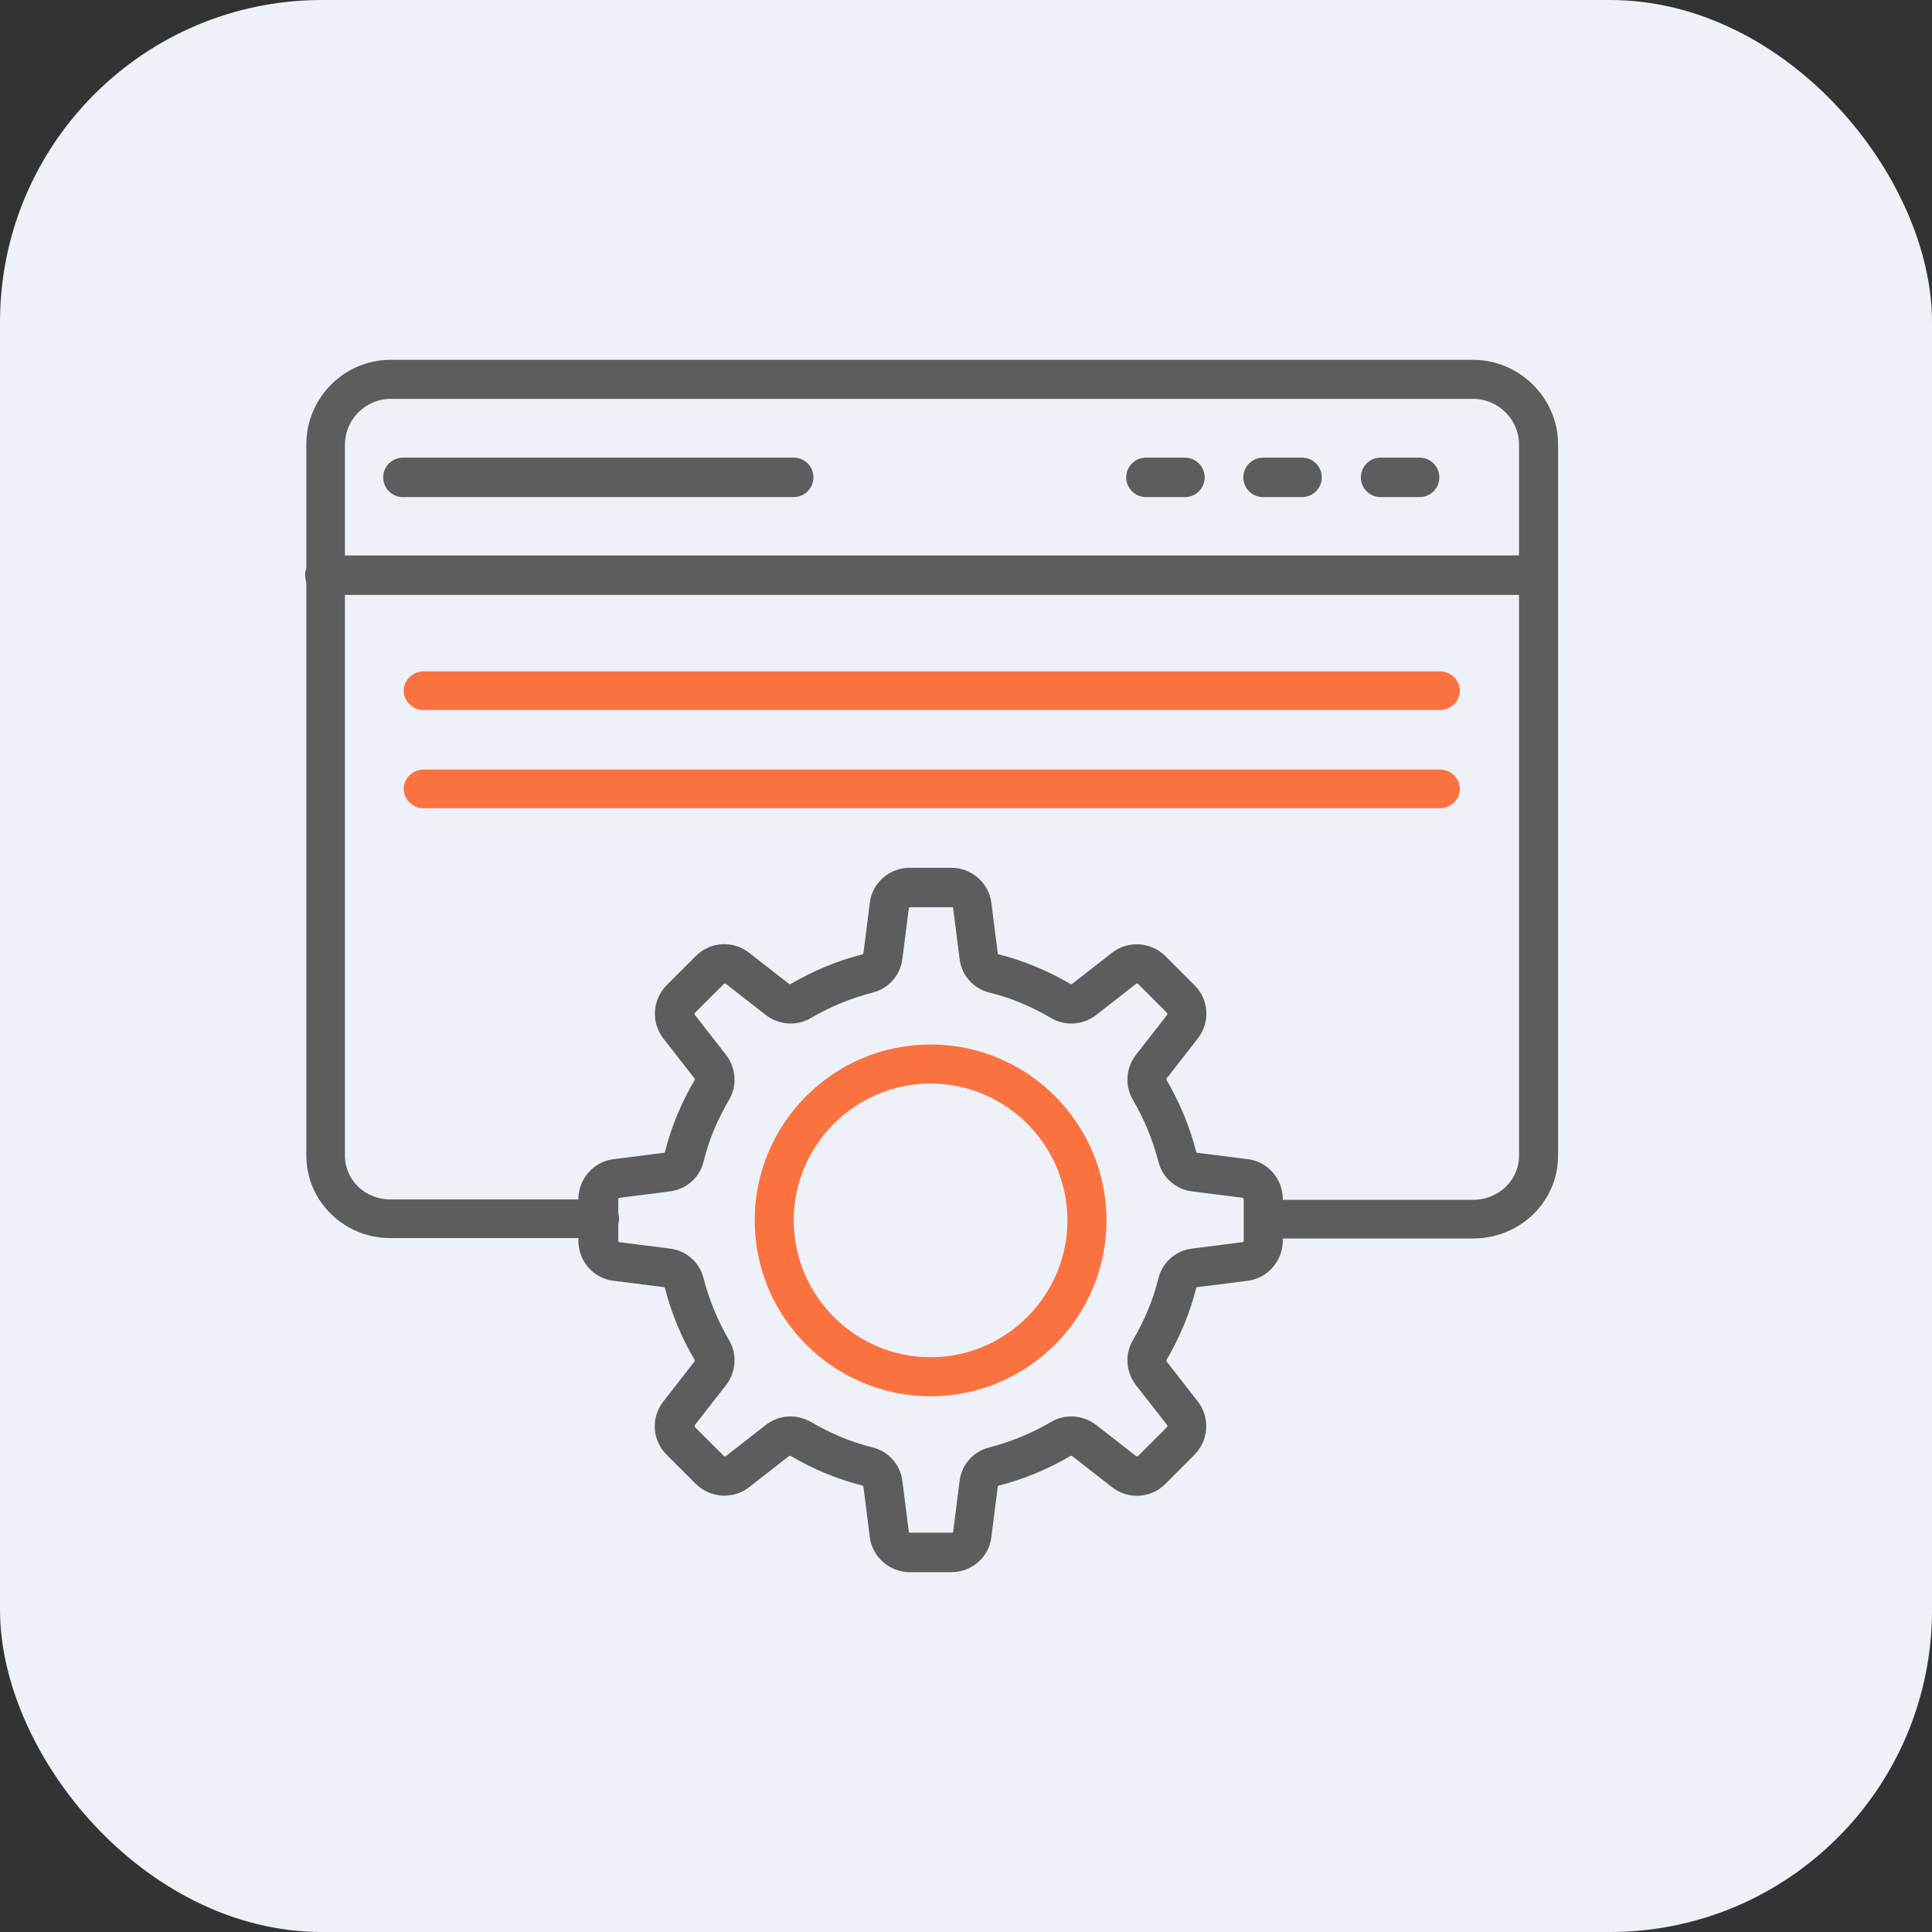 <?xml version="1.0" encoding="UTF-8"?> <svg xmlns="http://www.w3.org/2000/svg" id="Layer_1" version="1.1" viewBox="0 0 48 48"><rect x="0" y="0" width="48" height="48" fill="#333333" stroke="none"/><defs><style> .st0 { fill: #eef1f7; } .st1 { fill: #fb7241; } .st2 { fill: #5d5d5d; } </style></defs><rect class="st0" width="48" height="48" rx="8" ry="8"></rect><g><path class="st2" d="M36.6,30.77h-5.19c-.27,0-.49-.22-.49-.48s.22-.48.49-.48h5.19c.62,0,1.14-.48,1.14-1.09V11.04c0-.62-.52-1.13-1.14-1.13H9.7c-.62,0-1.13.52-1.13,1.13v17.67c0,.62.51,1.09,1.13,1.09h5.19c.27,0,.49.22.49.48s-.22.48-.49.48h-5.19c-1.15,0-2.09-.91-2.09-2.06V11.04c0-1.15.94-2.1,2.09-2.1h26.9c1.15,0,2.11.95,2.11,2.1v17.67c0,1.15-.95,2.06-2.11,2.06Z"></path><path class="st2" d="M38.18,14.78H8.07c-.27,0-.49-.22-.49-.49s.22-.49.49-.49h30.12c.27,0,.49.22.49.49s-.22.49-.49.49Z"></path><path class="st2" d="M19.72,12.35h-9.71c-.27,0-.49-.22-.49-.49s.22-.49.49-.49h9.71c.27,0,.49.22.49.49s-.22.49-.49.49Z"></path><path class="st2" d="M29.44,12.35h-.97c-.27,0-.49-.22-.49-.49s.22-.49.49-.49h.97c.27,0,.49.22.49.49s-.22.49-.49.49Z"></path><path class="st2" d="M32.35,12.35h-.97c-.27,0-.49-.22-.49-.49s.22-.49.49-.49h.97c.27,0,.49.22.49.49s-.22.49-.49.49Z"></path><path class="st2" d="M35.27,12.35h-.97c-.27,0-.49-.22-.49-.49s.22-.49.49-.49h.97c.27,0,.49.22.49.49s-.22.49-.49.49Z"></path><g><path class="st1" d="M23.12,34.69c-2.41,0-4.37-1.96-4.37-4.37s1.96-4.37,4.37-4.37,4.37,1.96,4.37,4.37-1.96,4.37-4.37,4.37ZM23.12,26.92c-1.87,0-3.4,1.53-3.4,3.4s1.53,3.4,3.4,3.4,3.4-1.53,3.4-3.4-1.53-3.4-3.4-3.4Z"></path><path class="st2" d="M23.64,39.06h-1.04c-.5,0-.93-.38-.99-.87l-.16-1.26s0-.02-.02-.02c-.63-.16-1.23-.41-1.79-.74,0,0-.02,0-.03,0l-1,.78c-.4.31-.96.27-1.32-.08l-.73-.73c-.36-.36-.39-.92-.08-1.32l.78-1s0-.02,0-.03c-.33-.56-.58-1.16-.74-1.79,0,0-.01-.02-.02-.02l-1.26-.16c-.5-.06-.87-.49-.87-.99v-1.04c0-.5.38-.93.87-.99l1.26-.16s.02,0,.02-.02c.16-.63.41-1.23.74-1.79,0,0,0-.02,0-.03l-.78-1c-.31-.4-.27-.96.08-1.32l.73-.73c.36-.36.92-.39,1.32-.08l1,.78s.02,0,.03,0c.56-.33,1.16-.58,1.79-.74,0,0,.01-.01.02-.02l.16-1.26c.06-.5.49-.87.99-.87h1.04c.5,0,.93.38.99.87l.16,1.26s0,.02.02.02c.63.16,1.23.41,1.79.74,0,0,.02,0,.03,0l1-.78c.4-.31.96-.27,1.32.08l.73.73c.36.36.39.92.08,1.32l-.78,1s0,.02,0,.03c.33.56.58,1.16.74,1.79,0,0,.01.02.02.02l1.26.16c.5.06.87.49.87.99v1.04c0,.5-.38.93-.87.99l-1.26.16s-.02,0-.02.02c-.16.63-.41,1.23-.74,1.79,0,0,0,.02,0,.03l.78,1c.31.4.27.96-.08,1.32l-.73.73c-.36.36-.92.39-1.32.08l-1-.78s-.02,0-.03,0c-.56.33-1.16.58-1.79.74,0,0-.01.01-.02.02l-.16,1.26c-.06.5-.49.87-.99.87ZM19.64,35.19c.17,0,.35.05.51.14.48.28.99.5,1.53.63.4.1.69.43.74.84l.16,1.26s.01.02.03.02h1.04s.03-.01.03-.02l.16-1.26c.05-.41.34-.74.74-.84.54-.14,1.05-.35,1.53-.63.35-.21.79-.18,1.12.07l1,.78s.03,0,.04,0l.73-.73s.01-.03,0-.04l-.78-1c-.25-.33-.28-.77-.07-1.12.28-.48.5-.99.63-1.53.1-.4.43-.69.84-.74l1.26-.16s.02-.01.02-.03v-1.04s-.01-.03-.02-.03l-1.26-.16c-.41-.05-.74-.34-.84-.74-.14-.54-.35-1.05-.63-1.53-.21-.35-.18-.79.07-1.12l.78-1s0-.03,0-.04l-.73-.73s-.03-.01-.04,0l-1,.78c-.33.25-.77.28-1.12.07-.48-.28-.99-.5-1.53-.63-.4-.1-.69-.43-.74-.84l-.16-1.26s-.01-.02-.03-.02h-1.04s-.03.01-.03.02l-.16,1.26c-.05.41-.34.74-.74.84-.54.14-1.05.35-1.53.63-.35.21-.79.18-1.12-.07l-1-.78s-.03,0-.04,0l-.73.73s-.01.03,0,.04l.78,1c.25.33.28.77.07,1.12-.28.48-.5.99-.63,1.53-.1.4-.43.69-.84.74l-1.26.16s-.02.01-.02.03v1.04s.01.03.02.03l1.26.16c.41.05.74.34.84.74.14.54.35,1.05.63,1.53.21.35.18.79-.07,1.12l-.78,1s0,.03,0,.04l.73.73s.03.01.04,0l1-.78c.18-.14.4-.21.61-.21Z"></path></g><path class="st1" d="M35.78,17.64H10.52c-.27,0-.49-.22-.49-.48s.22-.48.49-.48h25.26c.27,0,.49.22.49.48s-.22.48-.49.48Z"></path><path class="st1" d="M35.78,20.08H10.52c-.27,0-.49-.22-.49-.48s.22-.48.49-.48h25.26c.27,0,.49.22.49.48s-.22.48-.49.48Z"></path></g></svg> 
